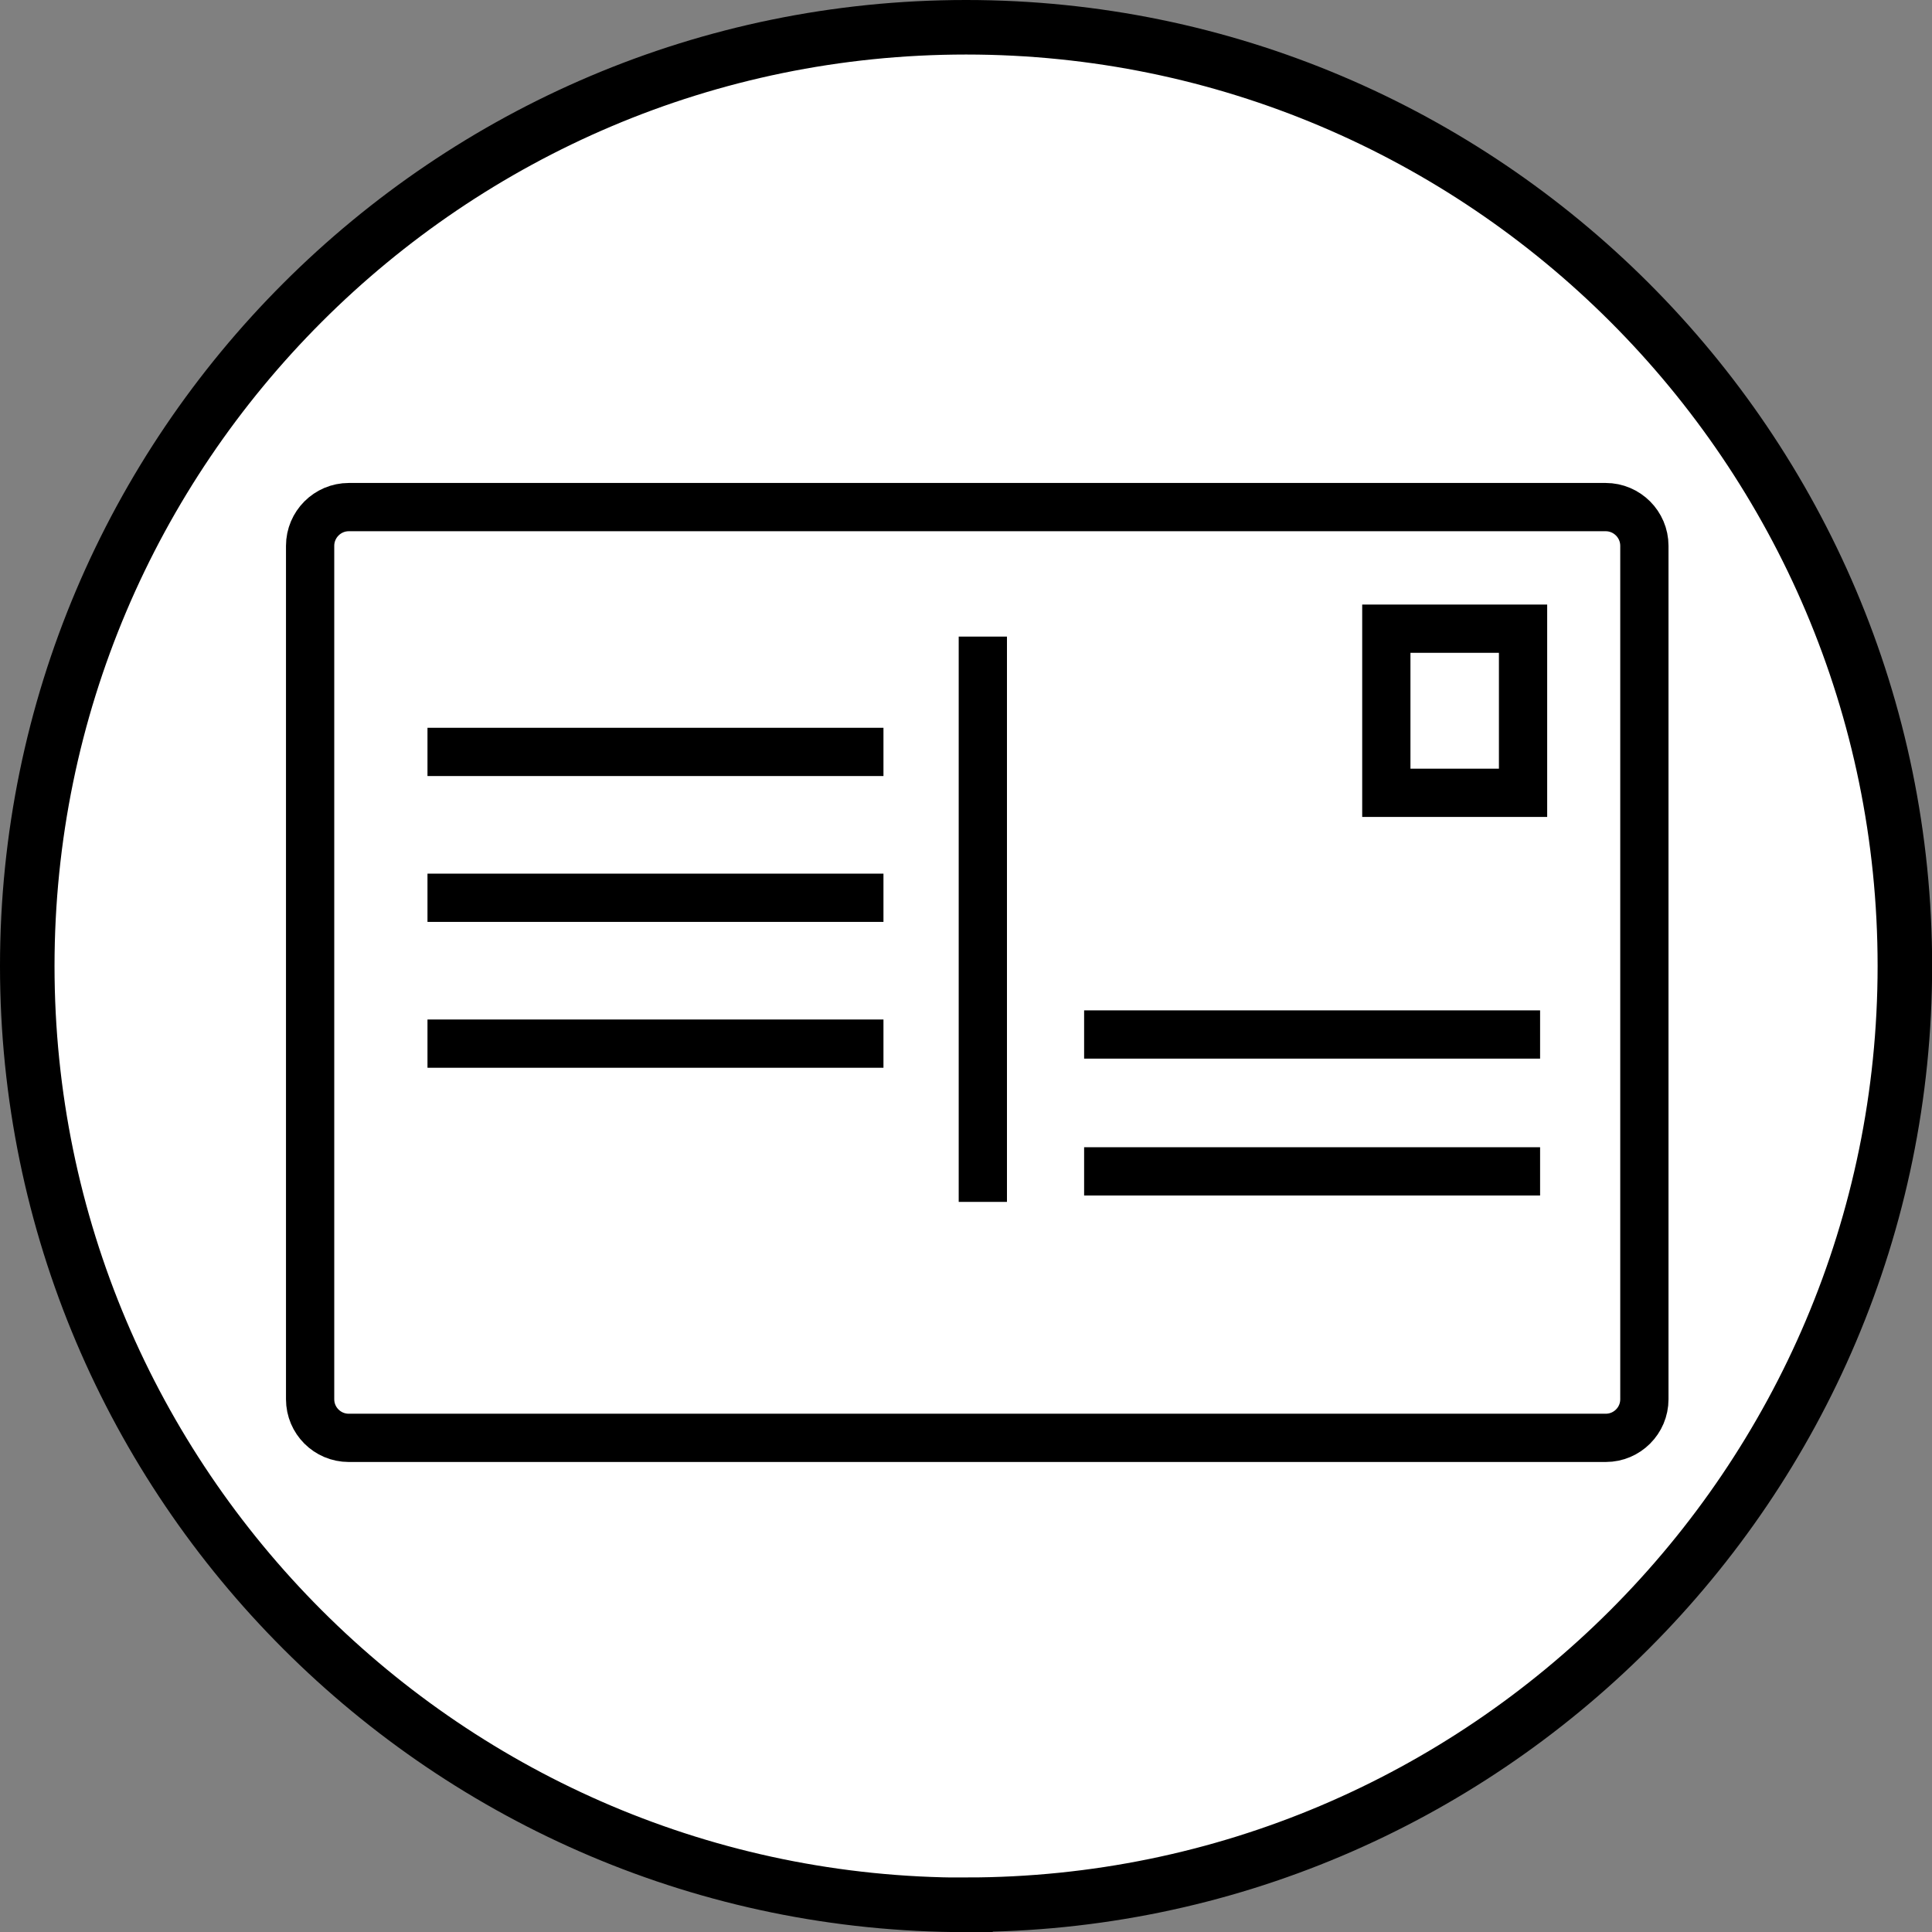 <?xml version="1.0" encoding="UTF-8"?> <svg xmlns="http://www.w3.org/2000/svg" xmlns:xlink="http://www.w3.org/1999/xlink" id="Ebene_1" viewBox="0 0 141.73 141.73"><rect x="0" y="0" width="141.73" height="141.73" fill="#808080" stroke="none"/><defs><style>.cls-1,.cls-2,.cls-3{fill:none;}.cls-4{clip-path:url(#clippath-1);}.cls-5{clip-path:url(#clippath-2);}.cls-6{fill:#fff;}.cls-7{clip-path:url(#clippath);}.cls-2{stroke-width:3.54px;}.cls-2,.cls-3{stroke:#000;}.cls-3{stroke-width:4px;}</style><clipPath id="clippath"><rect class="cls-1" width="141.73" height="141.73"></rect></clipPath><clipPath id="clippath-1"><rect class="cls-1" width="141.73" height="141.73"></rect></clipPath><clipPath id="clippath-2"><rect class="cls-1" width="141.73" height="141.73"></rect></clipPath></defs><g class="cls-7"><g class="cls-4"><path class="cls-6" d="M70.87,139.73c37.97,0,68.87-30.89,68.87-68.87S108.84,2,70.87,2,2,32.89,2,70.87s30.89,68.87,68.87,68.87"></path><path class="cls-3" d="M70.87,139.73c37.97,0,68.87-30.89,68.87-68.87S108.84,2,70.87,2,2,32.89,2,70.87s30.89,68.87,68.87,68.87Z"></path></g><g class="cls-5"><path class="cls-6" d="M25.58,37.2h92.21c1.56,0,2.84,1.27,2.84,2.84v62.61c0,1.56-1.27,2.83-2.83,2.83H25.58c-1.56,0-2.83-1.27-2.83-2.83v-62.61c0-1.56,1.27-2.84,2.84-2.84Z"></path><path class="cls-2" d="M25.58,37.2h92.21c1.56,0,2.84,1.27,2.84,2.84v62.61c0,1.56-1.27,2.83-2.83,2.83H25.58c-1.56,0-2.83-1.27-2.83-2.83v-62.61c0-1.56,1.27-2.84,2.84-2.84Z"></path></g><line class="cls-2" x1="72.1" y1="46.7" x2="72.1" y2="88.17"></line><line class="cls-2" x1="31.36" y1="55.16" x2="64.81" y2="55.16"></line><line class="cls-2" x1="31.36" y1="65.86" x2="64.81" y2="65.86"></line><line class="cls-2" x1="31.36" y1="76.56" x2="64.81" y2="76.56"></line><line class="cls-2" x1="79.53" y1="85.93" x2="112.98" y2="85.93"></line><line class="cls-2" x1="79.53" y1="75.89" x2="112.98" y2="75.89"></line><rect class="cls-2" x="101.7" y="46.12" width="10.03" height="12.04"></rect></g></svg> 
